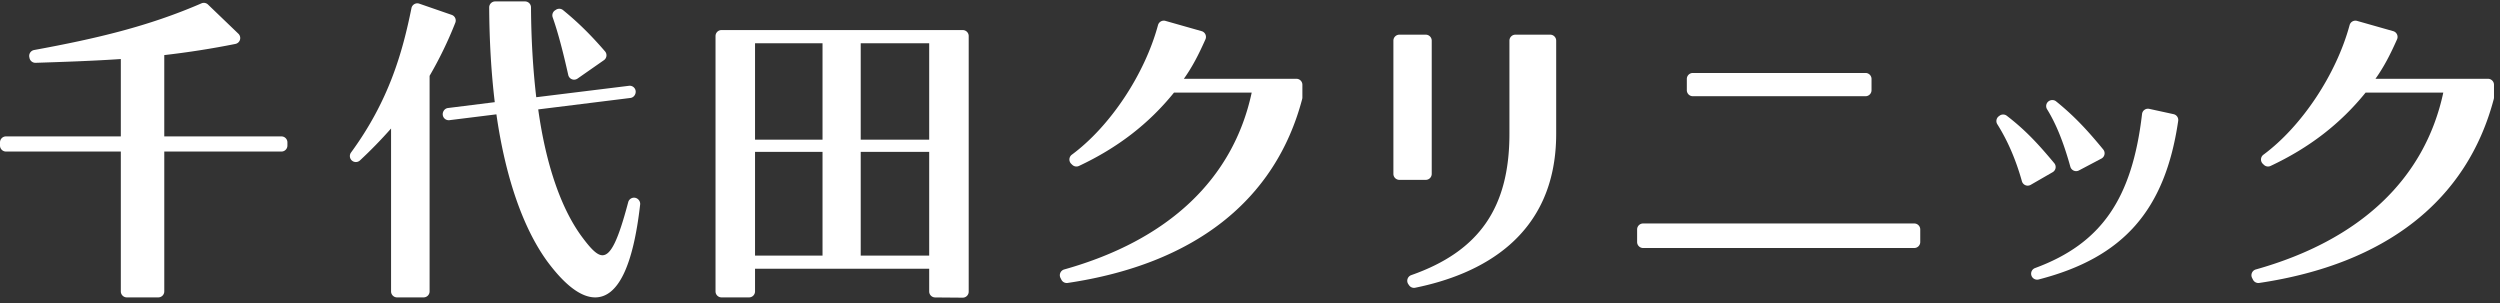 <svg xmlns="http://www.w3.org/2000/svg" width="346" height="42" fill="none" viewBox="0 0 346 42"><rect x="0" y="0" width="346" height="42" fill="#333333" stroke="none"/><g fill="#fff" clip-path="url(#a)"><path d="M17.55 41.159a.828.828 0 0 1-.828-.828V20.974H.828A.828.828 0 0 1 0 20.146v-.44c0-.457.37-.828.828-.828h15.894V8.17c-3.796.262-8.047.4-11.797.524h-.028a.83.83 0 0 1-.808-.647l-.029-.129a.831.831 0 0 1 .66-.996C13.324 5.346 20.556 3.644 27.881.464a.83.83 0 0 1 .903.162l4.21 4.043a.829.829 0 0 1-.41 1.41 118.78 118.78 0 0 1-9.849 1.545v11.254H38.95c.458 0 .828.371.828.828v.44c0 .457-.37.828-.828.828H22.736V40.33c0 .457-.37.828-.828.828H17.55Z"/><path d="M82.372 41.159c-1.955 0-4.193-1.687-6.652-5.012-3.353-4.625-5.778-11.65-7.017-20.322l-6.5.807a.833.833 0 0 1-.613-.17.829.829 0 0 1-.312-.555c-.053-.452.264-.9.715-.957l6.482-.81c-.484-4.013-.744-8.424-.772-13.11a.83.83 0 0 1 .828-.833h4.131c.456 0 .826.367.828.823.027 4.386.272 8.57.727 12.436l12.835-1.582a.827.827 0 0 1 .925.735c.047.449-.27.892-.718.947L74.49 15.142c1.072 7.705 3.199 13.85 6.151 17.77 1.088 1.45 1.969 2.415 2.734 2.415 1.168 0 2.17-2.062 3.571-7.353a.83.83 0 0 1 1.177-.526c.308.157.514.503.475.845-.968 8.537-3.062 12.866-6.226 12.866Zm-27.42 0a.828.828 0 0 1-.829-.828V17.785a63.093 63.093 0 0 1-4.307 4.42.831.831 0 0 1-1.115.014.829.829 0 0 1-.119-1.109c5.245-7.165 7.12-13.84 8.364-19.985A.828.828 0 0 1 58.03.507l4.486 1.551a.828.828 0 0 1 .5 1.087 53.796 53.796 0 0 1-3.56 7.35V40.33c0 .458-.371.828-.829.828h-3.675Zm24.502-30.133a.828.828 0 0 1-.808-.648c-.77-3.446-1.474-6.055-2.155-7.978a.827.827 0 0 1 .33-.97l.13-.084a.828.828 0 0 1 .974.053c2.065 1.684 3.802 3.39 5.809 5.708a.828.828 0 0 1-.152 1.222l-3.654 2.549a.831.831 0 0 1-.474.148Z"/><path d="M129.422 41.166a.829.829 0 0 1-.822-.828v-3.144h-24.103v3.137a.828.828 0 0 1-.828.828h-3.812a.828.828 0 0 1-.828-.828V4.989c0-.457.37-.828.828-.828h33.383c.458 0 .828.37.828.828v35.38a.83.83 0 0 1-.828.828l-3.818-.031Zm-10.299-5.794h9.477V21.02h-9.476l-.001 14.353Zm-14.626 0h9.341V21.02h-9.34l-.001 14.353Zm14.626-16.038h9.477V5.984h-9.476l-.001 13.35Zm-14.626 0h9.341V5.984h-9.34l-.001 13.35Z"/><path d="M147.637 39.169a.828.828 0 0 1-.737-.451l-.128-.25a.83.83 0 0 1 .513-1.176c14.412-4.046 23.385-12.51 25.949-24.474H162.48c-3.48 4.307-7.782 7.627-13.15 10.148a.826.826 0 0 1-.925-.152l-.146-.14a.83.83 0 0 1 .082-1.264c5.292-3.909 10.086-11.118 11.929-17.94a.832.832 0 0 1 .799-.612c.076 0 .153.01.226.032l5.008 1.421a.827.827 0 0 1 .53 1.135c-.907 2.032-1.762 3.738-2.986 5.458h15.575c.458 0 .828.371.828.828v1.754c0 .071-.009.143-.027.212-3.702 14.051-14.928 22.856-32.464 25.462a.831.831 0 0 1-.122.009Z"/><path d="M195.697 39.84a.827.827 0 0 1-.679-.356l-.106-.151a.83.83 0 0 1 .405-1.255c9.397-3.298 13.588-9.332 13.588-19.564V5.627c0-.457.37-.828.828-.828h4.814c.457 0 .828.37.828.828v12.887c0 14.335-10.611 19.5-19.513 21.31a.839.839 0 0 1-.165.015Zm-2.022-14.947a.829.829 0 0 1-.829-.828V5.627c0-.457.371-.828.829-.828h3.648c.458 0 .828.37.828.828v18.438c0 .457-.37.828-.828.828h-3.648Z"/><path d="M227.405 34.324a.828.828 0 0 1-.828-.828v-1.739c0-.457.371-.828.828-.828h37.529c.458 0 .828.372.828.829v1.738c0 .457-.37.828-.828.828h-37.529Zm6.88-21.008a.828.828 0 0 1-.828-.829v-1.559c0-.457.371-.828.828-.828h23.906c.457 0 .828.371.828.828v1.56a.828.828 0 0 1-.828.828h-23.906Z"/><path d="M281.939 38.705a.828.828 0 0 1-.286-1.606c9.144-3.372 13.433-9.549 14.806-21.32a.823.823 0 0 1 .998-.713l3.362.733a.827.827 0 0 1 .644.928c-1.808 12.366-7.584 18.932-19.317 21.952a.807.807 0 0 1-.207.026Zm-1.307-13.011a.83.83 0 0 1-.798-.605c-.833-2.978-1.979-5.633-3.405-7.893a.827.827 0 0 1 .205-1.106l.105-.078a.828.828 0 0 1 .998.007c2.568 1.97 4.355 3.9 6.574 6.566a.826.826 0 0 1-.224 1.247l-3.042 1.752a.832.832 0 0 1-.413.11Zm6.704-2.01a.826.826 0 0 1-.798-.606c-.949-3.406-1.973-5.935-3.224-7.96a.829.829 0 0 1 .222-1.109.875.875 0 0 1 .509-.161c.184 0 .366.057.513.176 2.598 2.09 4.489 4.176 6.53 6.665a.826.826 0 0 1-.254 1.258l-3.112 1.642a.835.835 0 0 1-.386.095Z"/><path d="M312.555 39.169a.828.828 0 0 1-.737-.451l-.128-.25a.83.83 0 0 1 .513-1.175c14.411-4.047 23.385-12.51 25.948-24.475h-10.753c-3.481 4.307-7.782 7.627-13.15 10.148a.824.824 0 0 1-.925-.152l-.146-.14a.826.826 0 0 1 .082-1.264c5.292-3.909 10.085-11.118 11.928-17.94a.83.83 0 0 1 1.026-.58l5.008 1.421a.83.83 0 0 1 .53 1.135c-.908 2.032-1.762 3.738-2.986 5.458h15.575c.457 0 .828.371.828.828v1.754c0 .071-.009.143-.027.212-3.703 14.051-14.929 22.856-32.464 25.462a.831.831 0 0 1-.122.009Z"/></g><defs><clipPath id="a"><path fill="#fff" d="M0 0h346v42H0z"/></clipPath></defs></svg>